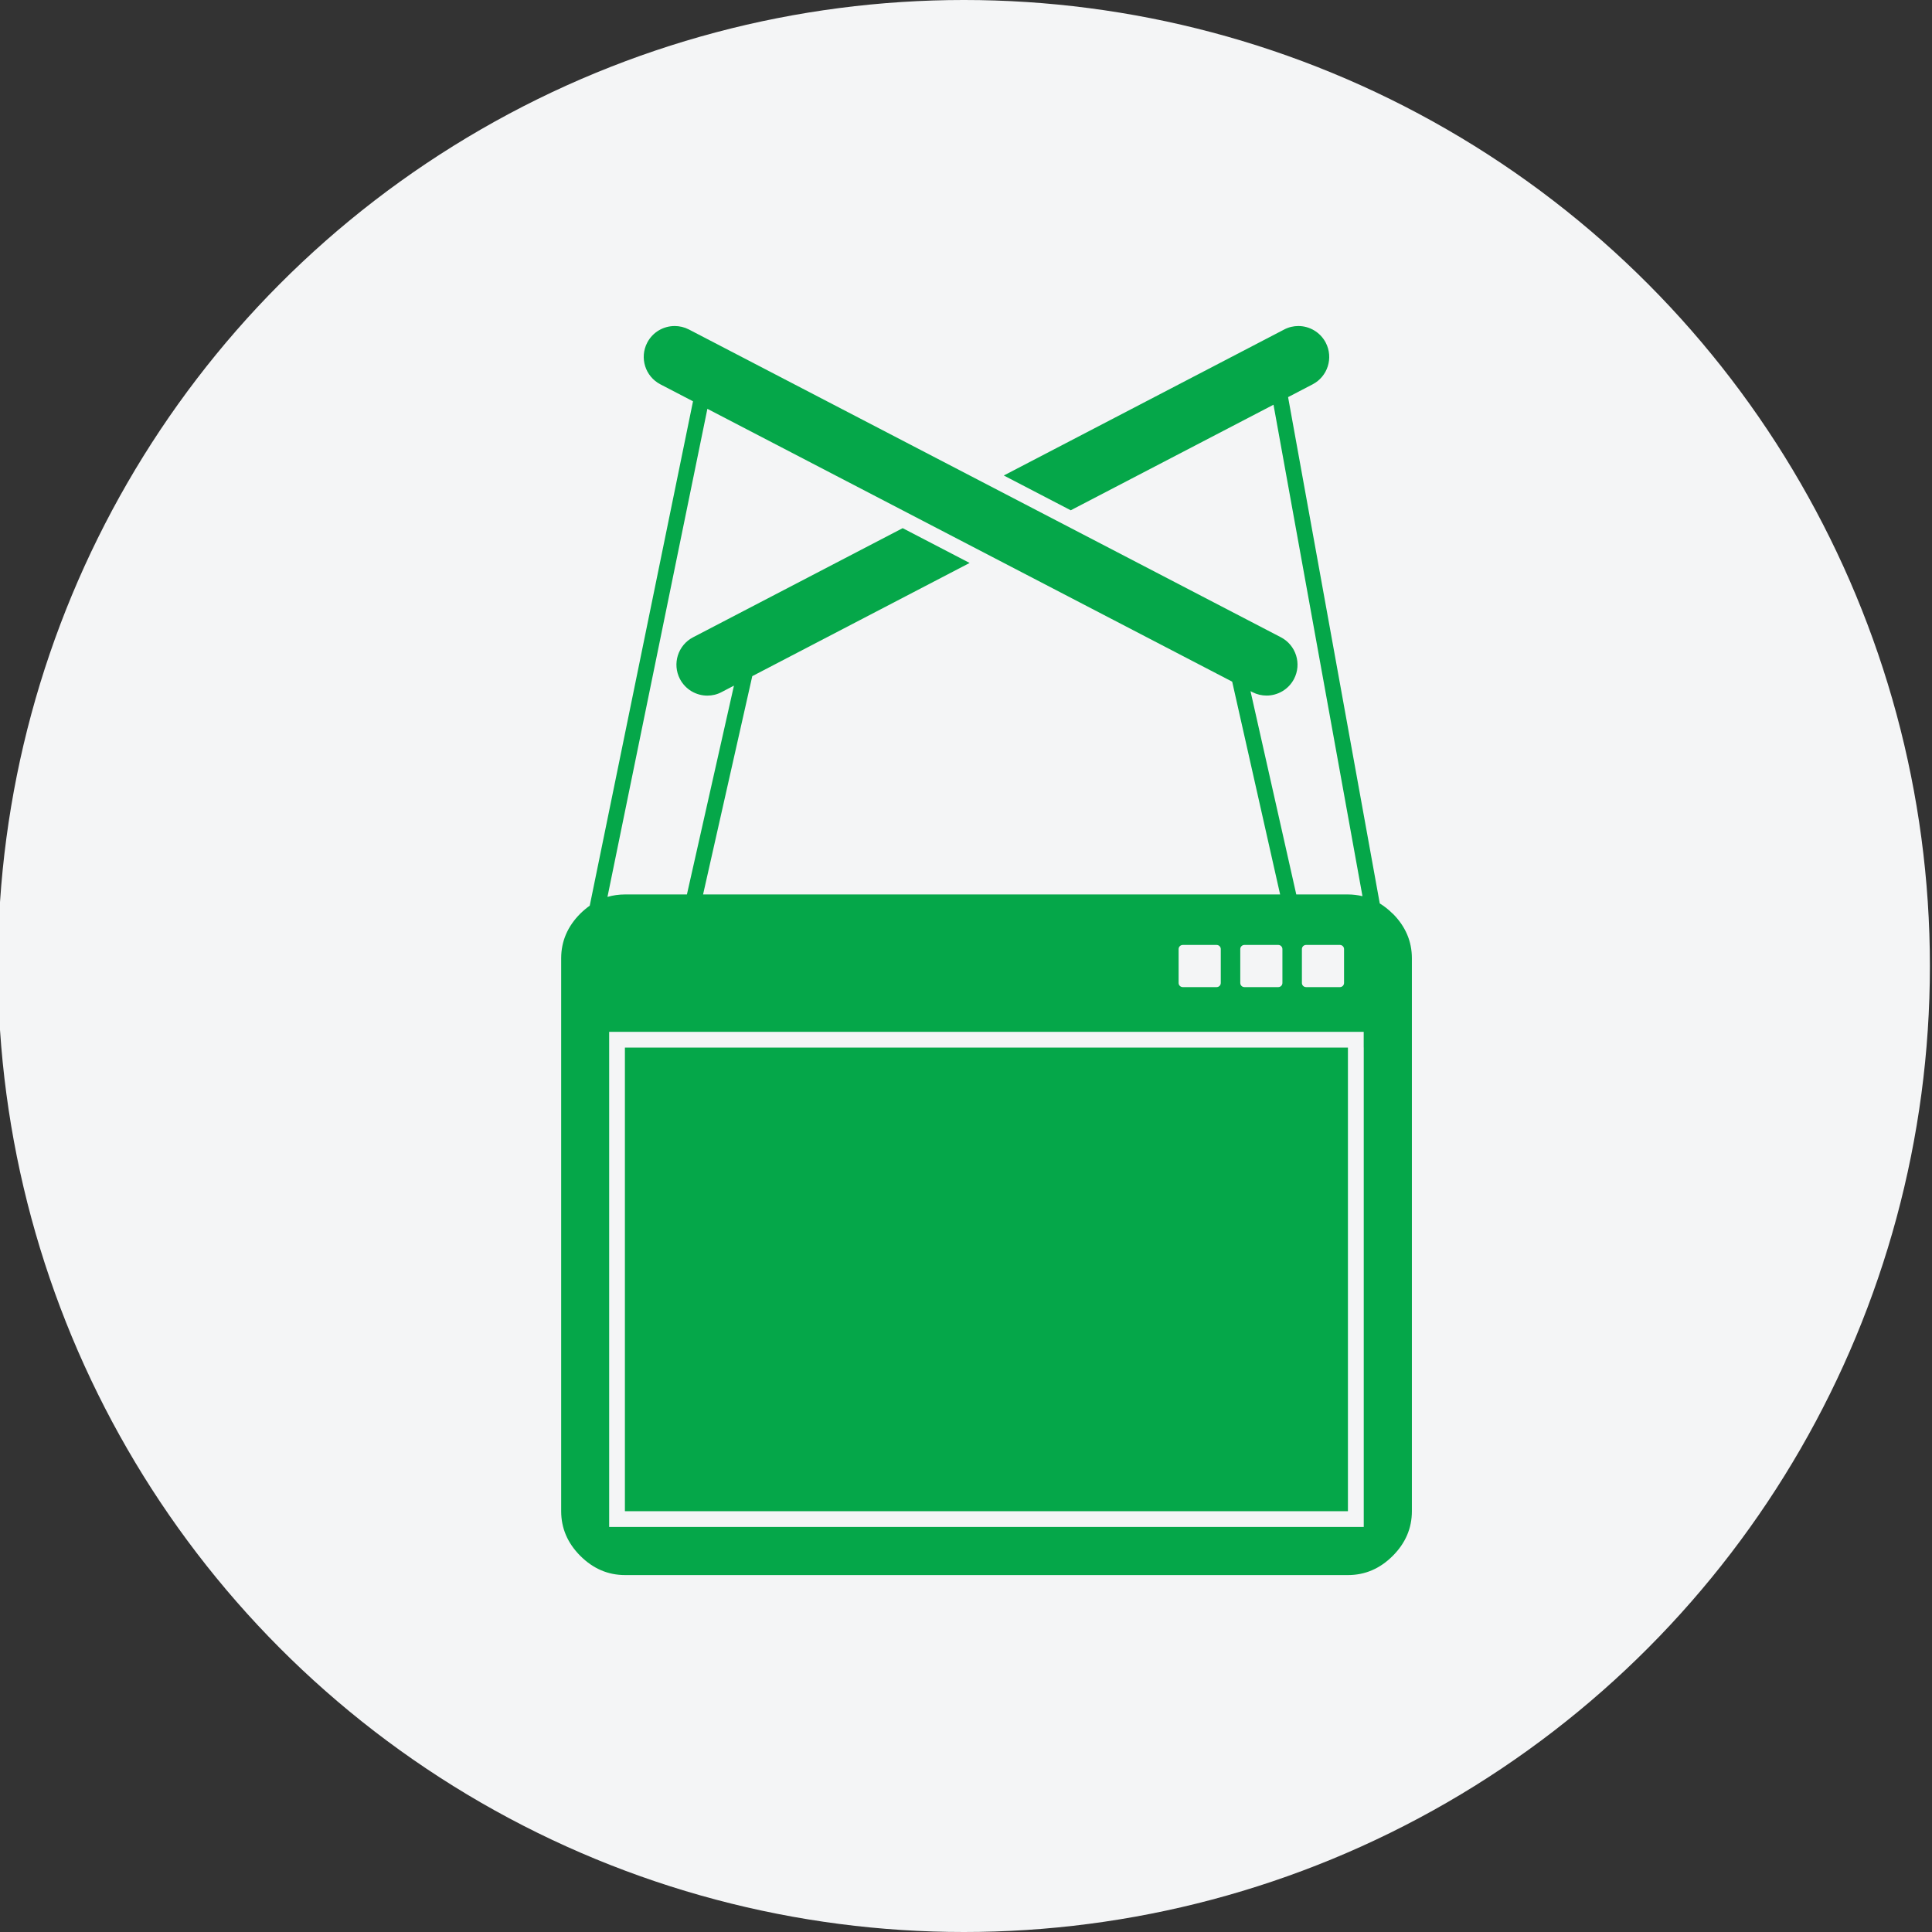 <svg width="80" height="80" viewBox="0 0 80 80" fill="none" xmlns="http://www.w3.org/2000/svg">
<rect x="0" y="0" width="80" height="80" fill="#333333" stroke="none"/>
<g id="Illustrations" clip-path="url(#clip0_399_1503)">
<circle id="Ellipse 73" cx="39.913" cy="40" r="40" fill="#F4F5F6"/>
<g id="Puppeteer Icon">
<path d="M55.815 43.378H25.876V62.576H55.815V43.378Z" fill="#05A749"/>
<path d="M57.665 37.83C57.498 37.663 57.32 37.524 57.133 37.409L53.337 16.444L54.352 15.915C54.978 15.589 55.222 14.817 54.896 14.189C54.667 13.752 54.222 13.5 53.761 13.5C53.561 13.5 53.361 13.546 53.172 13.646L41.565 19.689L44.337 21.13L52.733 16.759L56.417 37.109C56.224 37.063 56.026 37.037 55.818 37.037H53.676L51.781 28.62L51.857 28.659C52.046 28.756 52.246 28.802 52.446 28.802C52.907 28.802 53.355 28.55 53.583 28.113C53.909 27.487 53.665 26.713 53.037 26.387L28.526 13.643C28.337 13.546 28.137 13.5 27.937 13.5C27.474 13.5 27.028 13.75 26.8 14.189C26.474 14.815 26.718 15.589 27.346 15.915L28.696 16.617L24.42 37.502C24.285 37.598 24.157 37.706 24.03 37.83C23.502 38.359 23.237 38.976 23.237 39.68V62.576C23.237 63.28 23.502 63.898 24.03 64.426C24.559 64.954 25.176 65.22 25.881 65.22H55.82C56.524 65.22 57.141 64.954 57.67 64.426C58.198 63.898 58.463 63.28 58.463 62.576V39.68C58.463 38.976 58.198 38.359 57.67 37.83H57.665ZM53.909 39.3C53.909 39.206 53.985 39.128 54.081 39.128H55.483C55.576 39.128 55.654 39.204 55.654 39.3V40.702C55.654 40.796 55.578 40.874 55.483 40.874H54.081C53.987 40.874 53.909 40.798 53.909 40.702V39.3ZM53.102 39.3V40.702C53.102 40.796 53.026 40.874 52.931 40.874H51.528C51.435 40.874 51.357 40.798 51.357 40.702V39.3C51.357 39.206 51.433 39.128 51.528 39.128H52.931C53.024 39.128 53.102 39.204 53.102 39.3ZM29.294 16.93L51.022 28.226L53.007 37.037H29.113L31.15 27.998L40.15 23.311L37.378 21.87L28.698 26.389C28.072 26.715 27.828 27.487 28.154 28.115C28.383 28.552 28.828 28.804 29.289 28.804C29.489 28.804 29.689 28.759 29.878 28.659L30.391 28.391L28.444 37.037H25.876C25.624 37.037 25.385 37.072 25.154 37.139L29.291 16.93H29.294ZM50.55 39.3V40.702C50.55 40.796 50.474 40.874 50.378 40.874H48.976C48.883 40.874 48.804 40.798 48.804 40.702V39.3C48.804 39.206 48.88 39.128 48.976 39.128H50.378C50.472 39.128 50.55 39.204 50.55 39.3ZM56.47 43.378V63.228H25.224V42.726H56.468V43.378H56.47Z" fill="#05A749"/>
</g>
</g>
<defs>
<clipPath id="clip0_399_1503">
<rect width="80" height="80" fill="white"/>
</clipPath>
</defs>
</svg>